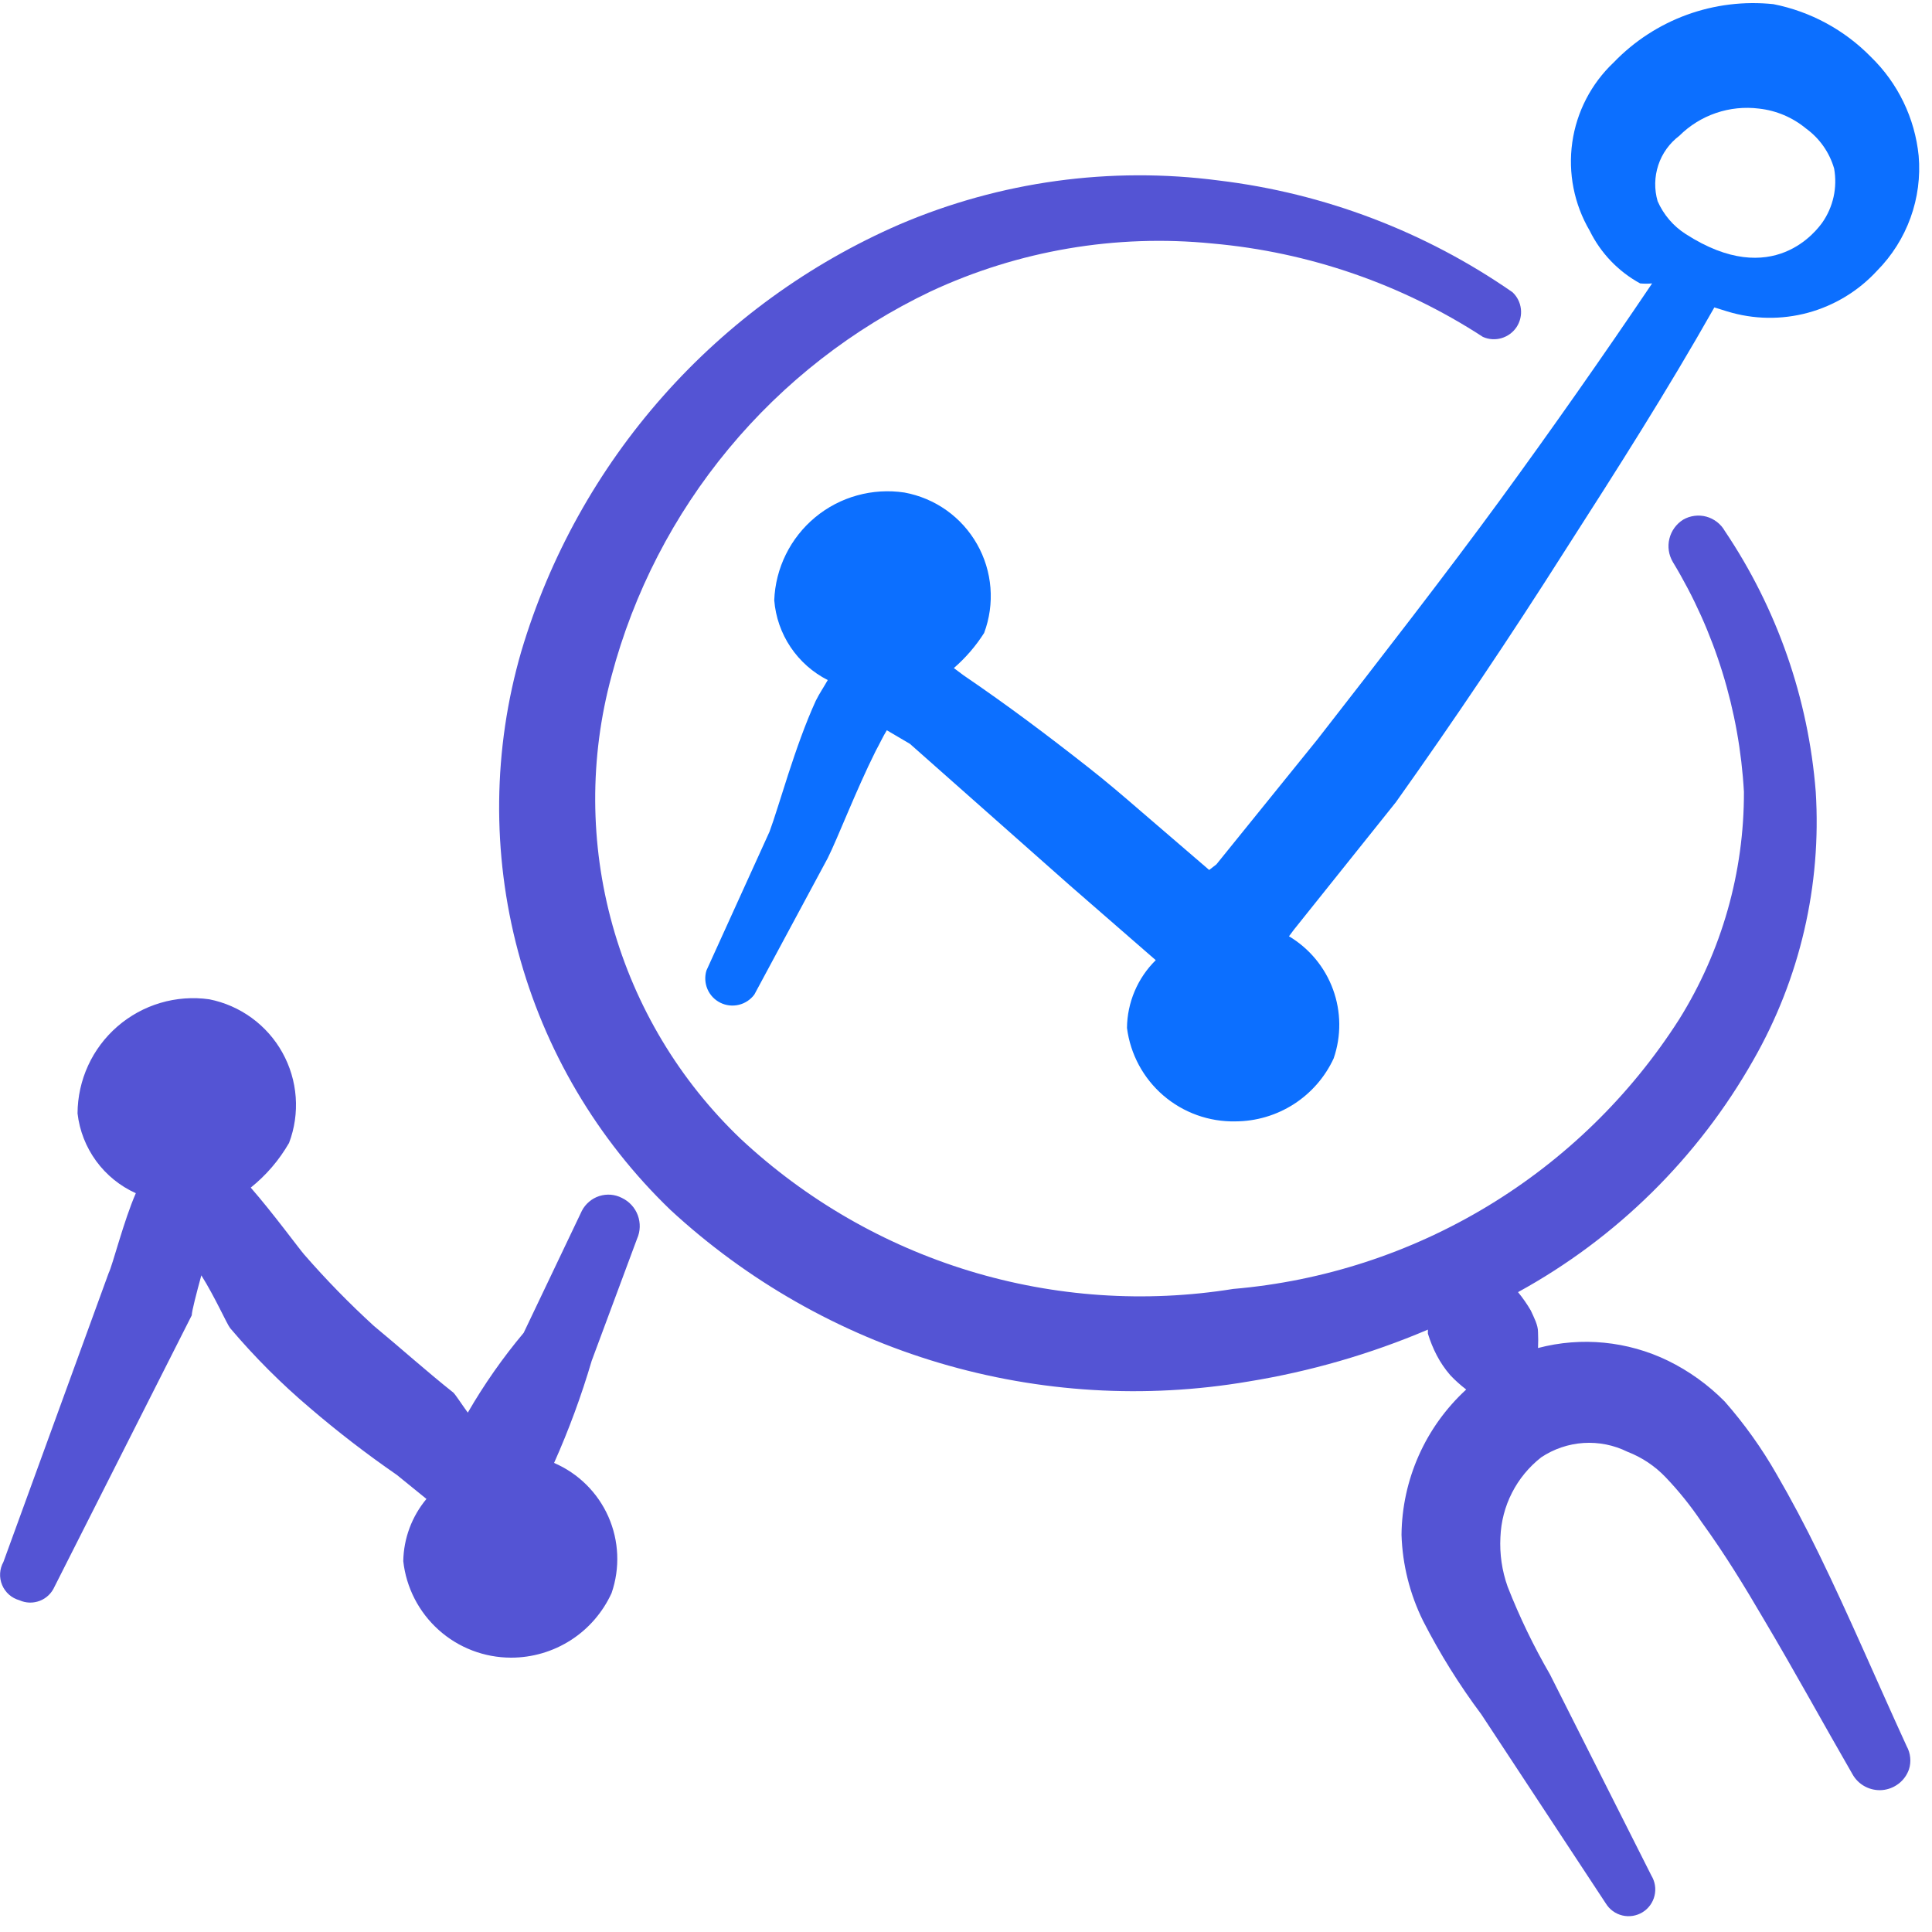 <svg width="52" height="52" viewBox="0 0 52 52" fill="none" xmlns="http://www.w3.org/2000/svg">
<g clip-path="url(#clip0_604_2123)">
<path fill-rule="evenodd" clip-rule="evenodd" d="M48.957 41.825C48.591 41.071 48.203 40.342 47.816 39.676C47.419 38.98 46.951 38.325 46.421 37.722C45.978 37.273 45.462 36.902 44.895 36.624C43.807 36.096 42.566 35.974 41.396 36.282C41.403 36.139 41.403 35.995 41.396 35.852C41.396 35.658 41.288 35.464 41.202 35.273C41.102 35.101 40.987 34.936 40.858 34.778C43.51 33.324 45.704 31.159 47.194 28.527C48.446 26.337 49.029 23.828 48.871 21.311C48.673 18.798 47.829 16.378 46.421 14.287C46.368 14.194 46.297 14.113 46.211 14.047C46.126 13.982 46.029 13.933 45.925 13.905C45.822 13.877 45.713 13.87 45.607 13.884C45.5 13.898 45.397 13.932 45.304 13.986C45.118 14.102 44.984 14.286 44.932 14.499C44.879 14.713 44.913 14.938 45.025 15.127C46.159 16.999 46.815 19.124 46.938 21.311C46.945 23.474 46.342 25.596 45.197 27.432C43.888 29.483 42.123 31.204 40.041 32.463C37.959 33.722 35.615 34.485 33.191 34.692C30.82 35.073 28.393 34.908 26.096 34.208C23.799 33.508 21.692 32.292 19.937 30.654C18.29 29.082 17.098 27.095 16.486 24.903C15.874 22.71 15.864 20.393 16.459 18.196C17.054 15.95 18.131 13.861 19.615 12.074C21.098 10.286 22.953 8.842 25.051 7.843C27.416 6.741 30.035 6.295 32.631 6.554C35.228 6.784 37.728 7.647 39.913 9.068C40.071 9.138 40.248 9.15 40.414 9.101C40.58 9.052 40.723 8.947 40.819 8.803C40.914 8.658 40.955 8.485 40.935 8.314C40.915 8.142 40.835 7.983 40.709 7.865C38.359 6.233 35.645 5.2 32.803 4.858C29.885 4.475 26.918 4.883 24.211 6.04C21.779 7.097 19.608 8.673 17.849 10.659C16.09 12.644 14.787 14.989 14.031 17.531C13.266 20.165 13.236 22.959 13.944 25.609C14.651 28.259 16.07 30.665 18.047 32.567C20.113 34.475 22.59 35.884 25.285 36.684C27.982 37.484 30.825 37.656 33.598 37.184C35.26 36.915 36.883 36.446 38.432 35.787V35.895C38.494 36.096 38.572 36.289 38.669 36.476C38.769 36.668 38.891 36.848 39.035 37.014C39.165 37.152 39.308 37.28 39.463 37.399C38.921 37.897 38.486 38.501 38.187 39.173C37.888 39.845 37.729 40.572 37.722 41.308C37.747 42.115 37.946 42.905 38.303 43.628C38.755 44.511 39.277 45.349 39.87 46.142L43.221 51.232C43.321 51.395 43.481 51.511 43.666 51.555C43.852 51.599 44.047 51.568 44.21 51.468C44.372 51.368 44.488 51.208 44.532 51.022C44.577 50.837 44.545 50.642 44.446 50.479L41.718 45.068C41.279 44.31 40.897 43.52 40.578 42.705C40.426 42.278 40.36 41.825 40.384 41.373C40.4 40.956 40.506 40.548 40.696 40.177C40.885 39.806 41.154 39.481 41.482 39.224C41.821 38.998 42.214 38.865 42.622 38.838C43.029 38.812 43.436 38.893 43.802 39.074C44.192 39.224 44.544 39.459 44.833 39.763C45.189 40.136 45.511 40.537 45.799 40.966C46.423 41.825 46.959 42.705 47.474 43.585C48.292 44.961 49.065 46.377 49.859 47.752C49.937 47.893 50.054 48.008 50.197 48.084C50.339 48.16 50.501 48.193 50.661 48.18C50.822 48.166 50.975 48.106 51.103 48.007C51.231 47.909 51.327 47.775 51.38 47.623C51.413 47.52 51.424 47.412 51.413 47.304C51.403 47.197 51.37 47.093 51.318 46.999C50.502 45.219 49.773 43.499 48.957 41.825ZM15.662 32.587L14.095 35.873C13.532 36.544 13.029 37.263 12.591 38.021C12.419 37.785 12.268 37.548 12.203 37.483C11.474 36.904 10.809 36.304 10.057 35.682C9.399 35.08 8.775 34.441 8.189 33.768C8.039 33.596 7.35 32.653 6.749 31.965C7.167 31.629 7.511 31.228 7.78 30.762C7.929 30.368 7.99 29.946 7.959 29.527C7.928 29.107 7.806 28.699 7.601 28.331C7.397 27.963 7.115 27.645 6.775 27.397C6.435 27.149 6.045 26.978 5.632 26.896C5.192 26.834 4.744 26.867 4.318 26.993C3.892 27.119 3.498 27.335 3.162 27.626C2.826 27.917 2.556 28.276 2.371 28.68C2.186 29.084 2.089 29.523 2.087 29.967C2.14 30.431 2.313 30.872 2.588 31.249C2.863 31.625 3.231 31.924 3.656 32.115C3.334 32.847 3.032 34.048 2.925 34.263L0.092 42.04C0.04 42.134 0.009 42.238 0.003 42.346C-0.003 42.453 0.015 42.561 0.057 42.66C0.098 42.759 0.162 42.848 0.242 42.919C0.323 42.99 0.419 43.042 0.523 43.071C0.609 43.11 0.701 43.131 0.796 43.134C0.89 43.136 0.984 43.12 1.072 43.086C1.16 43.052 1.24 43.001 1.308 42.935C1.376 42.87 1.43 42.791 1.468 42.705L5.161 35.402C5.161 35.294 5.29 34.799 5.419 34.326C5.785 34.907 6.108 35.639 6.194 35.746C6.85 36.521 7.565 37.237 8.34 37.894C9.089 38.536 9.87 39.137 10.682 39.698L11.478 40.344C11.085 40.815 10.865 41.405 10.854 42.018C10.933 42.732 11.273 43.391 11.808 43.871C12.342 44.35 13.035 44.615 13.753 44.616C14.324 44.617 14.883 44.453 15.363 44.145C15.843 43.837 16.224 43.396 16.461 42.877C16.692 42.206 16.662 41.472 16.375 40.822C16.088 40.173 15.566 39.656 14.913 39.375C15.312 38.481 15.649 37.565 15.925 36.627L17.147 33.34C17.236 33.14 17.242 32.913 17.166 32.708C17.09 32.503 16.936 32.336 16.738 32.242C16.645 32.194 16.544 32.165 16.439 32.156C16.335 32.148 16.23 32.16 16.13 32.192C16.03 32.224 15.938 32.275 15.858 32.343C15.778 32.411 15.71 32.493 15.662 32.587Z" fill="#5454D4"/>
<path fill-rule="evenodd" clip-rule="evenodd" d="M44.144 7.628C44.252 7.638 44.359 7.638 44.467 7.628C43.136 9.601 41.769 11.55 40.365 13.472C38.968 15.383 37.121 17.768 35.447 19.916L32.739 23.265L32.545 23.415L30.698 21.827C30.225 21.418 29.773 21.031 29.28 20.645C28.184 19.784 27.132 18.992 25.931 18.174L25.673 17.981C25.991 17.705 26.263 17.39 26.488 17.036C26.633 16.648 26.691 16.232 26.658 15.819C26.625 15.406 26.502 15.005 26.297 14.645C26.092 14.284 25.811 13.973 25.473 13.733C25.135 13.493 24.748 13.331 24.34 13.256C23.916 13.193 23.483 13.219 23.07 13.334C22.656 13.448 22.272 13.649 21.941 13.923C21.611 14.197 21.342 14.537 21.152 14.922C20.962 15.306 20.855 15.727 20.839 16.156C20.875 16.607 21.026 17.041 21.278 17.417C21.53 17.793 21.875 18.099 22.279 18.304C22.171 18.497 22.063 18.648 21.956 18.863C21.396 20.088 20.968 21.698 20.712 22.384L19.013 26.123C18.964 26.288 18.974 26.465 19.042 26.624C19.11 26.782 19.232 26.911 19.387 26.988C19.541 27.065 19.717 27.085 19.884 27.045C20.052 27.005 20.2 26.907 20.303 26.769L22.279 23.095C22.558 22.535 23.032 21.289 23.568 20.215C23.675 20.021 23.762 19.828 23.869 19.655L24.491 20.021L28.787 23.824L31.107 25.843C30.617 26.325 30.339 26.984 30.333 27.668C30.424 28.374 30.772 29.021 31.311 29.485C31.851 29.949 32.542 30.197 33.253 30.182C33.809 30.18 34.353 30.019 34.822 29.719C35.29 29.418 35.663 28.991 35.896 28.486C36.103 27.884 36.097 27.228 35.878 26.63C35.659 26.031 35.24 25.526 34.693 25.2L34.822 25.027L37.571 21.59C39.141 19.383 40.652 17.134 42.104 14.847C43.565 12.57 44.852 10.551 46.142 8.274L46.486 8.381C47.194 8.599 47.949 8.611 48.664 8.417C49.378 8.222 50.023 7.83 50.524 7.284C50.923 6.88 51.229 6.395 51.422 5.861C51.615 5.327 51.69 4.758 51.641 4.193C51.539 3.18 51.083 2.236 50.352 1.528C49.641 0.803 48.728 0.309 47.732 0.112C46.944 0.029 46.147 0.127 45.402 0.398C44.657 0.67 43.984 1.108 43.434 1.679C42.829 2.25 42.435 3.009 42.318 3.832C42.201 4.656 42.367 5.495 42.788 6.212C43.083 6.812 43.557 7.307 44.144 7.628ZM45.199 3.655C45.477 3.378 45.815 3.168 46.187 3.041C46.559 2.914 46.955 2.874 47.345 2.923C47.812 2.975 48.251 3.162 48.612 3.461C48.976 3.726 49.241 4.105 49.366 4.537C49.411 4.79 49.406 5.049 49.351 5.299C49.295 5.55 49.191 5.787 49.043 5.997C48.914 6.169 47.73 7.822 45.369 6.298C45.036 6.085 44.774 5.777 44.615 5.415C44.523 5.098 44.529 4.759 44.633 4.445C44.736 4.13 44.935 3.855 45.199 3.655Z" fill="#0C6FFF"/>
</g>
<defs>
<clipPath id="clip0_604_2123">
<rect width="51.656" height="51.656" fill="white"/>
</clipPath>
</defs>
</svg>
